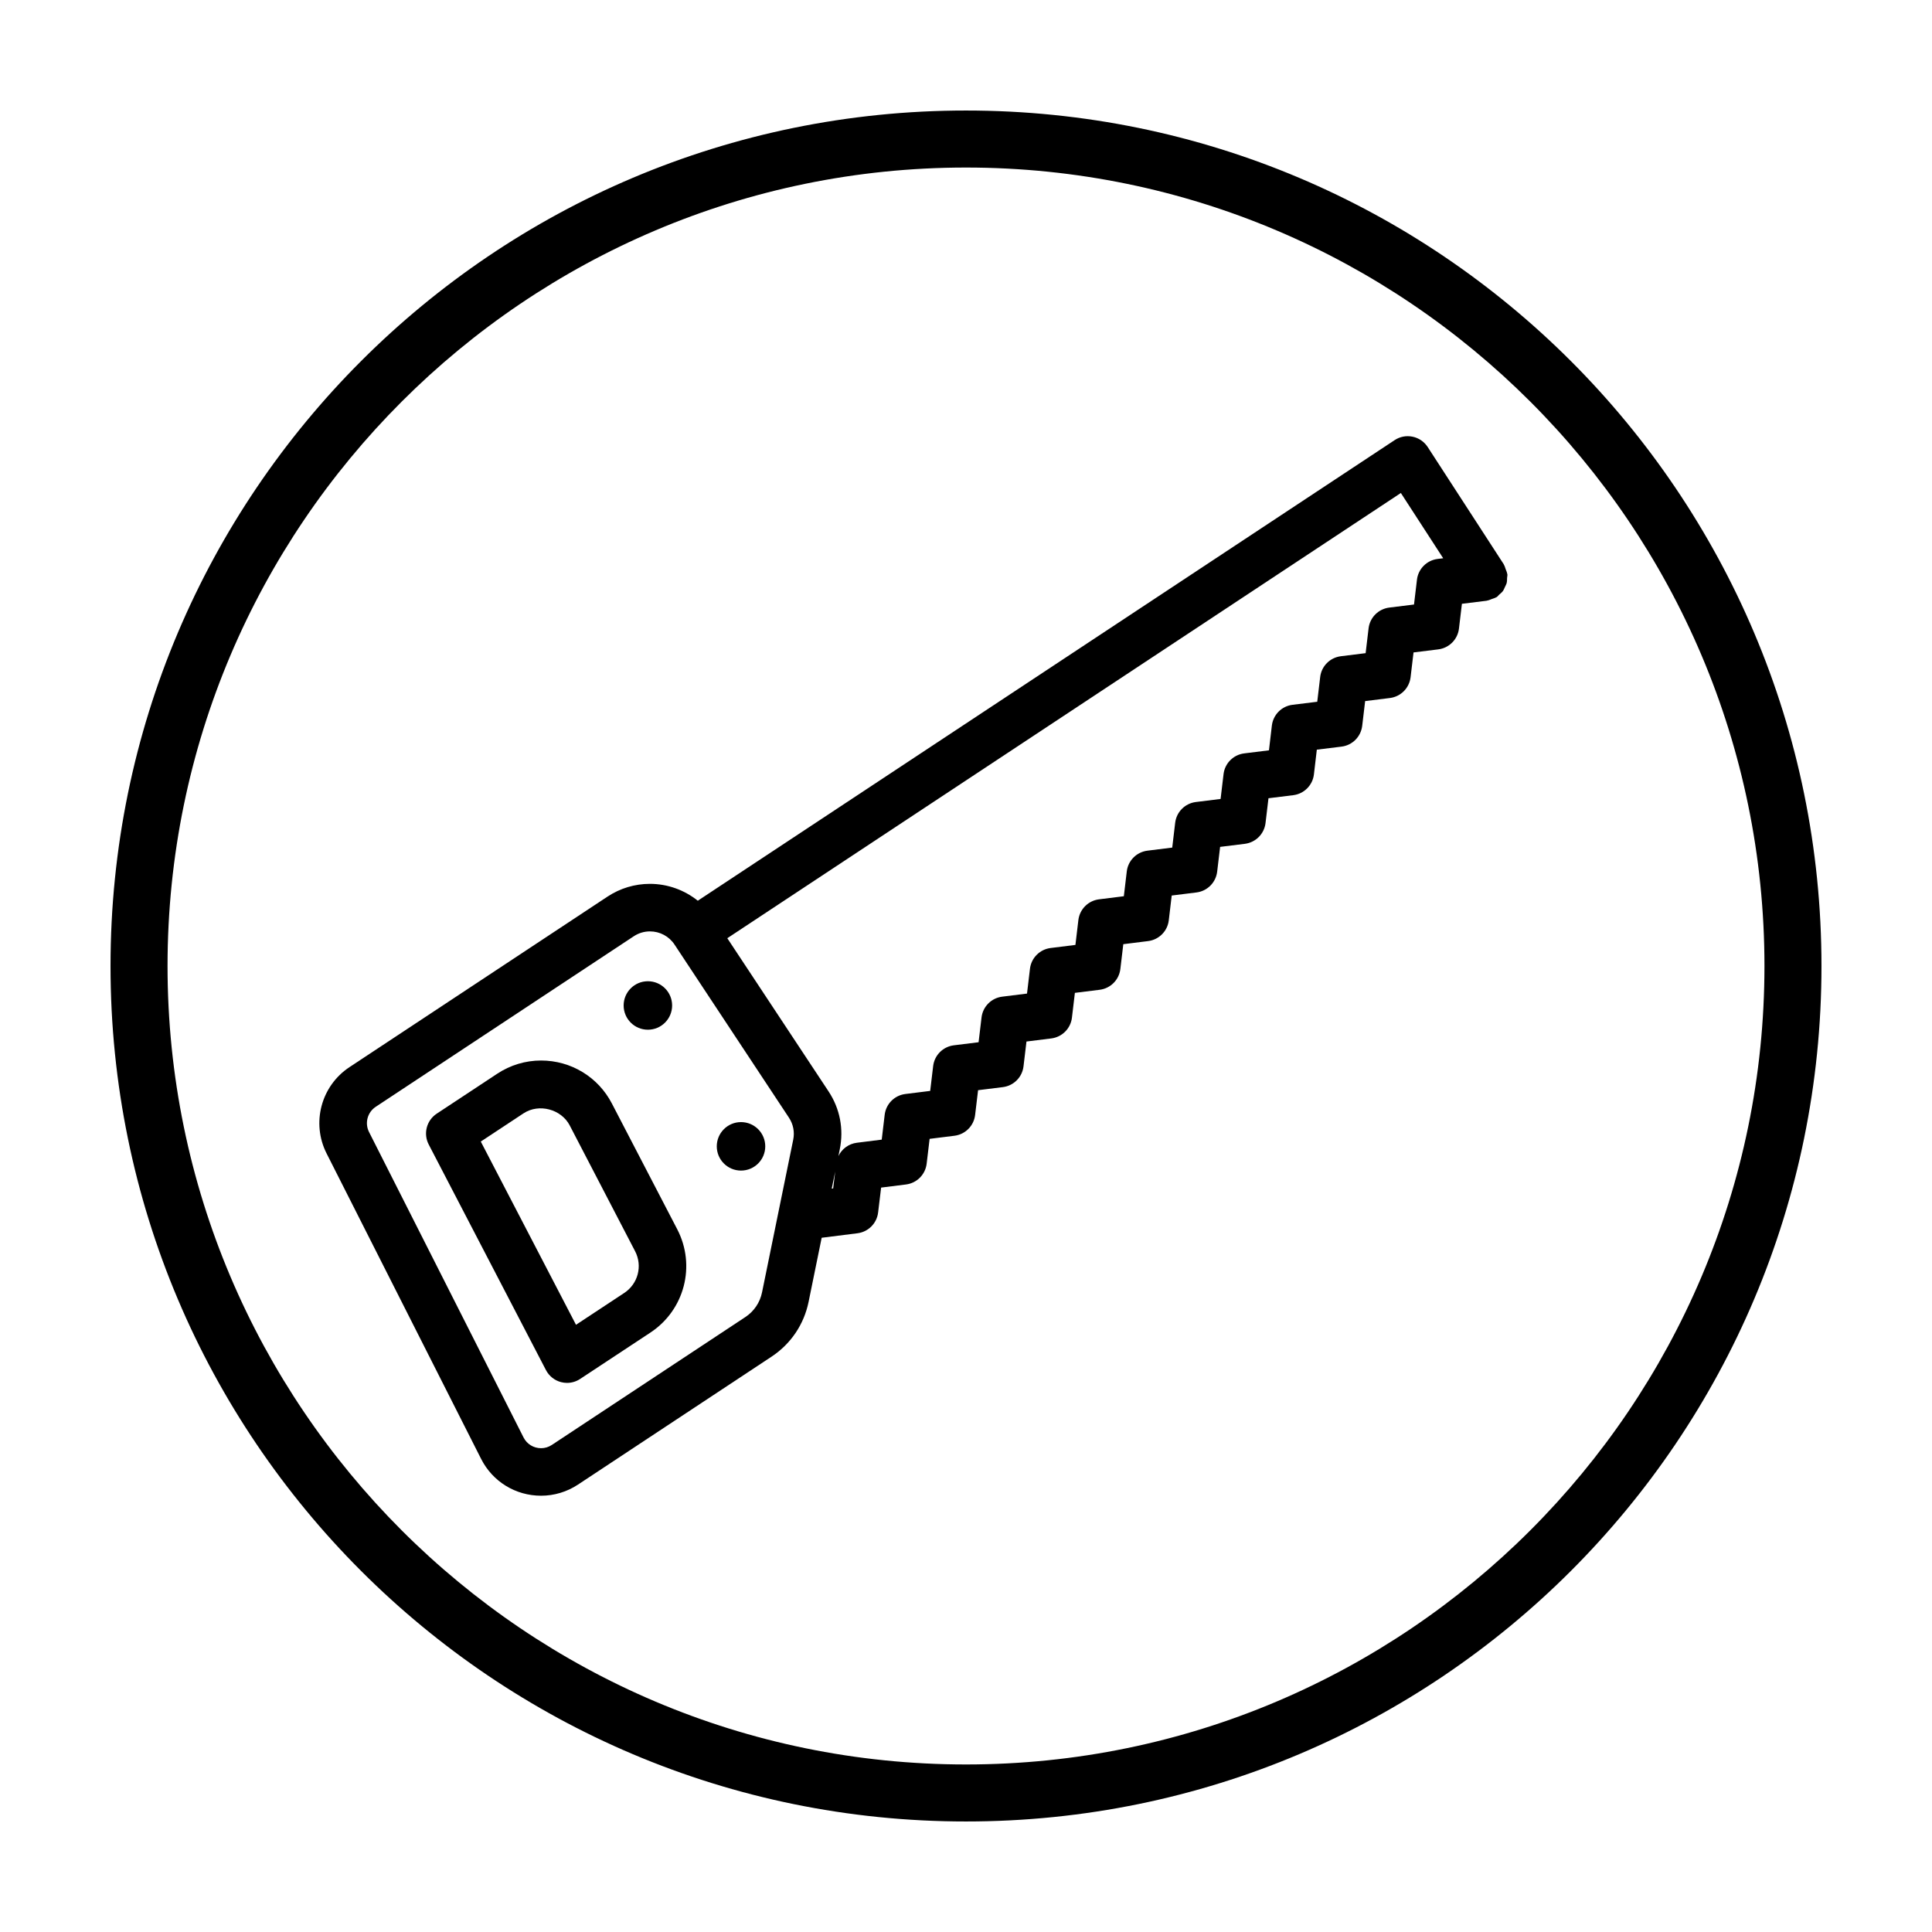 <?xml version="1.0" encoding="UTF-8"?>
<!-- Uploaded to: ICON Repo, www.svgrepo.com, Generator: ICON Repo Mixer Tools -->
<svg fill="#000000" width="800px" height="800px" version="1.1" viewBox="144 144 512 512" xmlns="http://www.w3.org/2000/svg">
 <g>
  <path d="m400 173.29c-125.21 0-226.71 101.5-226.71 226.71 0 125.21 101.5 226.71 226.71 226.71s226.71-101.5 226.71-226.71c-0.004-125.21-101.5-226.71-226.71-226.71zm0 438.31c-116.68 0-211.6-94.922-211.6-211.6 0-116.68 94.922-211.6 211.6-211.6 116.68 0 211.6 94.922 211.6 211.6-0.004 116.68-94.926 211.6-211.6 211.6z"/>
  <path d="m322.12 410.46c0 3.551-2.875 6.426-6.426 6.426-3.547 0-6.422-2.875-6.422-6.426 0-3.547 2.875-6.422 6.422-6.422 3.551 0 6.426 2.875 6.426 6.422"/>
  <path d="m346.8 447.79c0 3.551-2.875 6.426-6.426 6.426-3.547 0-6.422-2.875-6.422-6.426 0-3.547 2.875-6.422 6.422-6.422 3.551 0 6.426 2.875 6.426 6.422"/>
  <path d="m306.15 436.43c-3.648-7.023-10.836-11.383-18.758-11.383-4.133 0-8.152 1.211-11.613 3.496l-16.047 10.594c-2.691 1.777-3.606 5.301-2.121 8.16l31.074 59.793c0.828 1.582 2.281 2.742 4.004 3.188 0.523 0.137 1.055 0.203 1.582 0.203 1.223 0 2.43-0.359 3.465-1.043l18.637-12.297c9.047-5.977 12.102-17.738 7.106-27.363zm3.297 50.203-12.801 8.449-25.234-48.559 11.309-7.465c4.102-2.711 10.02-1.117 12.258 3.184l17.332 33.352c2.016 3.883 0.781 8.629-2.863 11.039z"/>
  <path d="m543.4 297.12c0.012-0.316 0.109-0.609 0.07-0.934-0.004-0.055-0.047-0.102-0.051-0.156-0.059-0.406-0.25-0.781-0.395-1.176-0.145-0.402-0.246-0.82-0.465-1.18-0.031-0.047-0.031-0.102-0.055-0.145l-20.152-31.066c-0.918-1.41-2.352-2.398-3.996-2.734-1.664-0.348-3.359-0.02-4.762 0.91l-184.67 122.06c-3.562-2.84-8-4.469-12.695-4.469-4 0-7.883 1.168-11.23 3.379l-68.387 45.195c-7.535 4.984-10.141 14.812-6.062 22.871l40.945 80.938c3.043 6.019 9.133 9.766 15.891 9.766 3.481 0 6.871-1.023 9.789-2.949l51.293-33.902c5.109-3.375 8.594-8.539 9.82-14.535l3.465-16.973 9.492-1.195c2.867-0.363 5.117-2.625 5.465-5.492l0.797-6.609 6.594-0.828c2.871-0.359 5.129-2.625 5.473-5.5l0.785-6.59 6.586-0.82c2.871-0.359 5.133-2.625 5.473-5.5l0.785-6.574 6.559-0.812c2.875-0.359 5.141-2.625 5.481-5.5l0.785-6.586 6.578-0.82c2.871-0.359 5.133-2.629 5.473-5.5l0.781-6.574 6.578-0.82c2.871-0.359 5.133-2.629 5.473-5.508l0.781-6.574 6.574-0.82c2.875-0.359 5.141-2.629 5.477-5.508l0.777-6.566 6.57-0.816c2.871-0.359 5.133-2.629 5.477-5.508l0.781-6.566 6.555-0.812c2.875-0.359 5.141-2.629 5.481-5.508l0.781-6.57 6.566-0.812c2.875-0.359 5.141-2.637 5.477-5.512l0.77-6.551 6.539-0.805c2.883-0.352 5.144-2.629 5.488-5.512l0.777-6.555 6.566-0.816c2.875-0.359 5.133-2.629 5.477-5.508l0.781-6.57 6.559-0.812c2.875-0.359 5.141-2.629 5.481-5.508l0.781-6.57 6.566-0.812c0.055-0.004 0.098-0.039 0.152-0.051 0.414-0.059 0.789-0.25 1.195-0.398 0.395-0.145 0.805-0.242 1.16-0.457 0.047-0.031 0.102-0.031 0.145-0.059 0.266-0.172 0.422-0.438 0.656-0.641 0.348-0.309 0.711-0.586 0.984-0.961 0.242-0.332 0.371-0.699 0.539-1.062 0.172-0.367 0.371-0.711 0.473-1.109 0.105-0.43 0.086-0.875 0.102-1.336zm-197.45 189.36c-0.555 2.707-2.125 5.031-4.422 6.551l-51.289 33.895c-0.855 0.562-1.84 0.863-2.848 0.863-1.98 0-3.762-1.094-4.648-2.852l-40.945-80.941c-1.188-2.352-0.43-5.223 1.77-6.68l68.387-45.195c1.281-0.848 2.762-1.293 4.289-1.293 2.637 0 5.074 1.309 6.519 3.5l30.309 45.855c1.152 1.742 1.559 3.824 1.137 5.863zm18.465-27.484 0.922-4.508-0.539 4.457zm160.57-166.87c-2.875 0.359-5.141 2.629-5.477 5.508l-0.781 6.57-6.559 0.812c-2.875 0.359-5.141 2.629-5.481 5.508l-0.781 6.57-6.57 0.816c-2.875 0.359-5.141 2.629-5.477 5.512l-0.777 6.551-6.539 0.805c-2.883 0.352-5.144 2.629-5.488 5.512l-0.77 6.555-6.559 0.812c-2.875 0.359-5.141 2.629-5.477 5.508l-0.781 6.566-6.555 0.812c-2.875 0.359-5.141 2.629-5.481 5.508l-0.781 6.57-6.57 0.816c-2.875 0.359-5.141 2.629-5.477 5.508l-0.777 6.566-6.574 0.82c-2.875 0.359-5.133 2.629-5.477 5.508l-0.781 6.574-6.574 0.82c-2.871 0.359-5.133 2.629-5.473 5.5l-0.781 6.574-6.578 0.82c-2.871 0.359-5.129 2.625-5.473 5.5l-0.785 6.578-6.559 0.812c-2.875 0.359-5.141 2.625-5.481 5.508l-0.785 6.578-6.586 0.82c-2.871 0.359-5.129 2.625-5.473 5.5l-0.785 6.59-6.59 0.828c-2.172 0.273-3.984 1.641-4.891 3.535l0.367-1.812c1.09-5.34 0.035-10.781-2.969-15.324l-26.84-40.602 178.5-117.99 11.219 17.297z"/>
 </g>
</svg>
